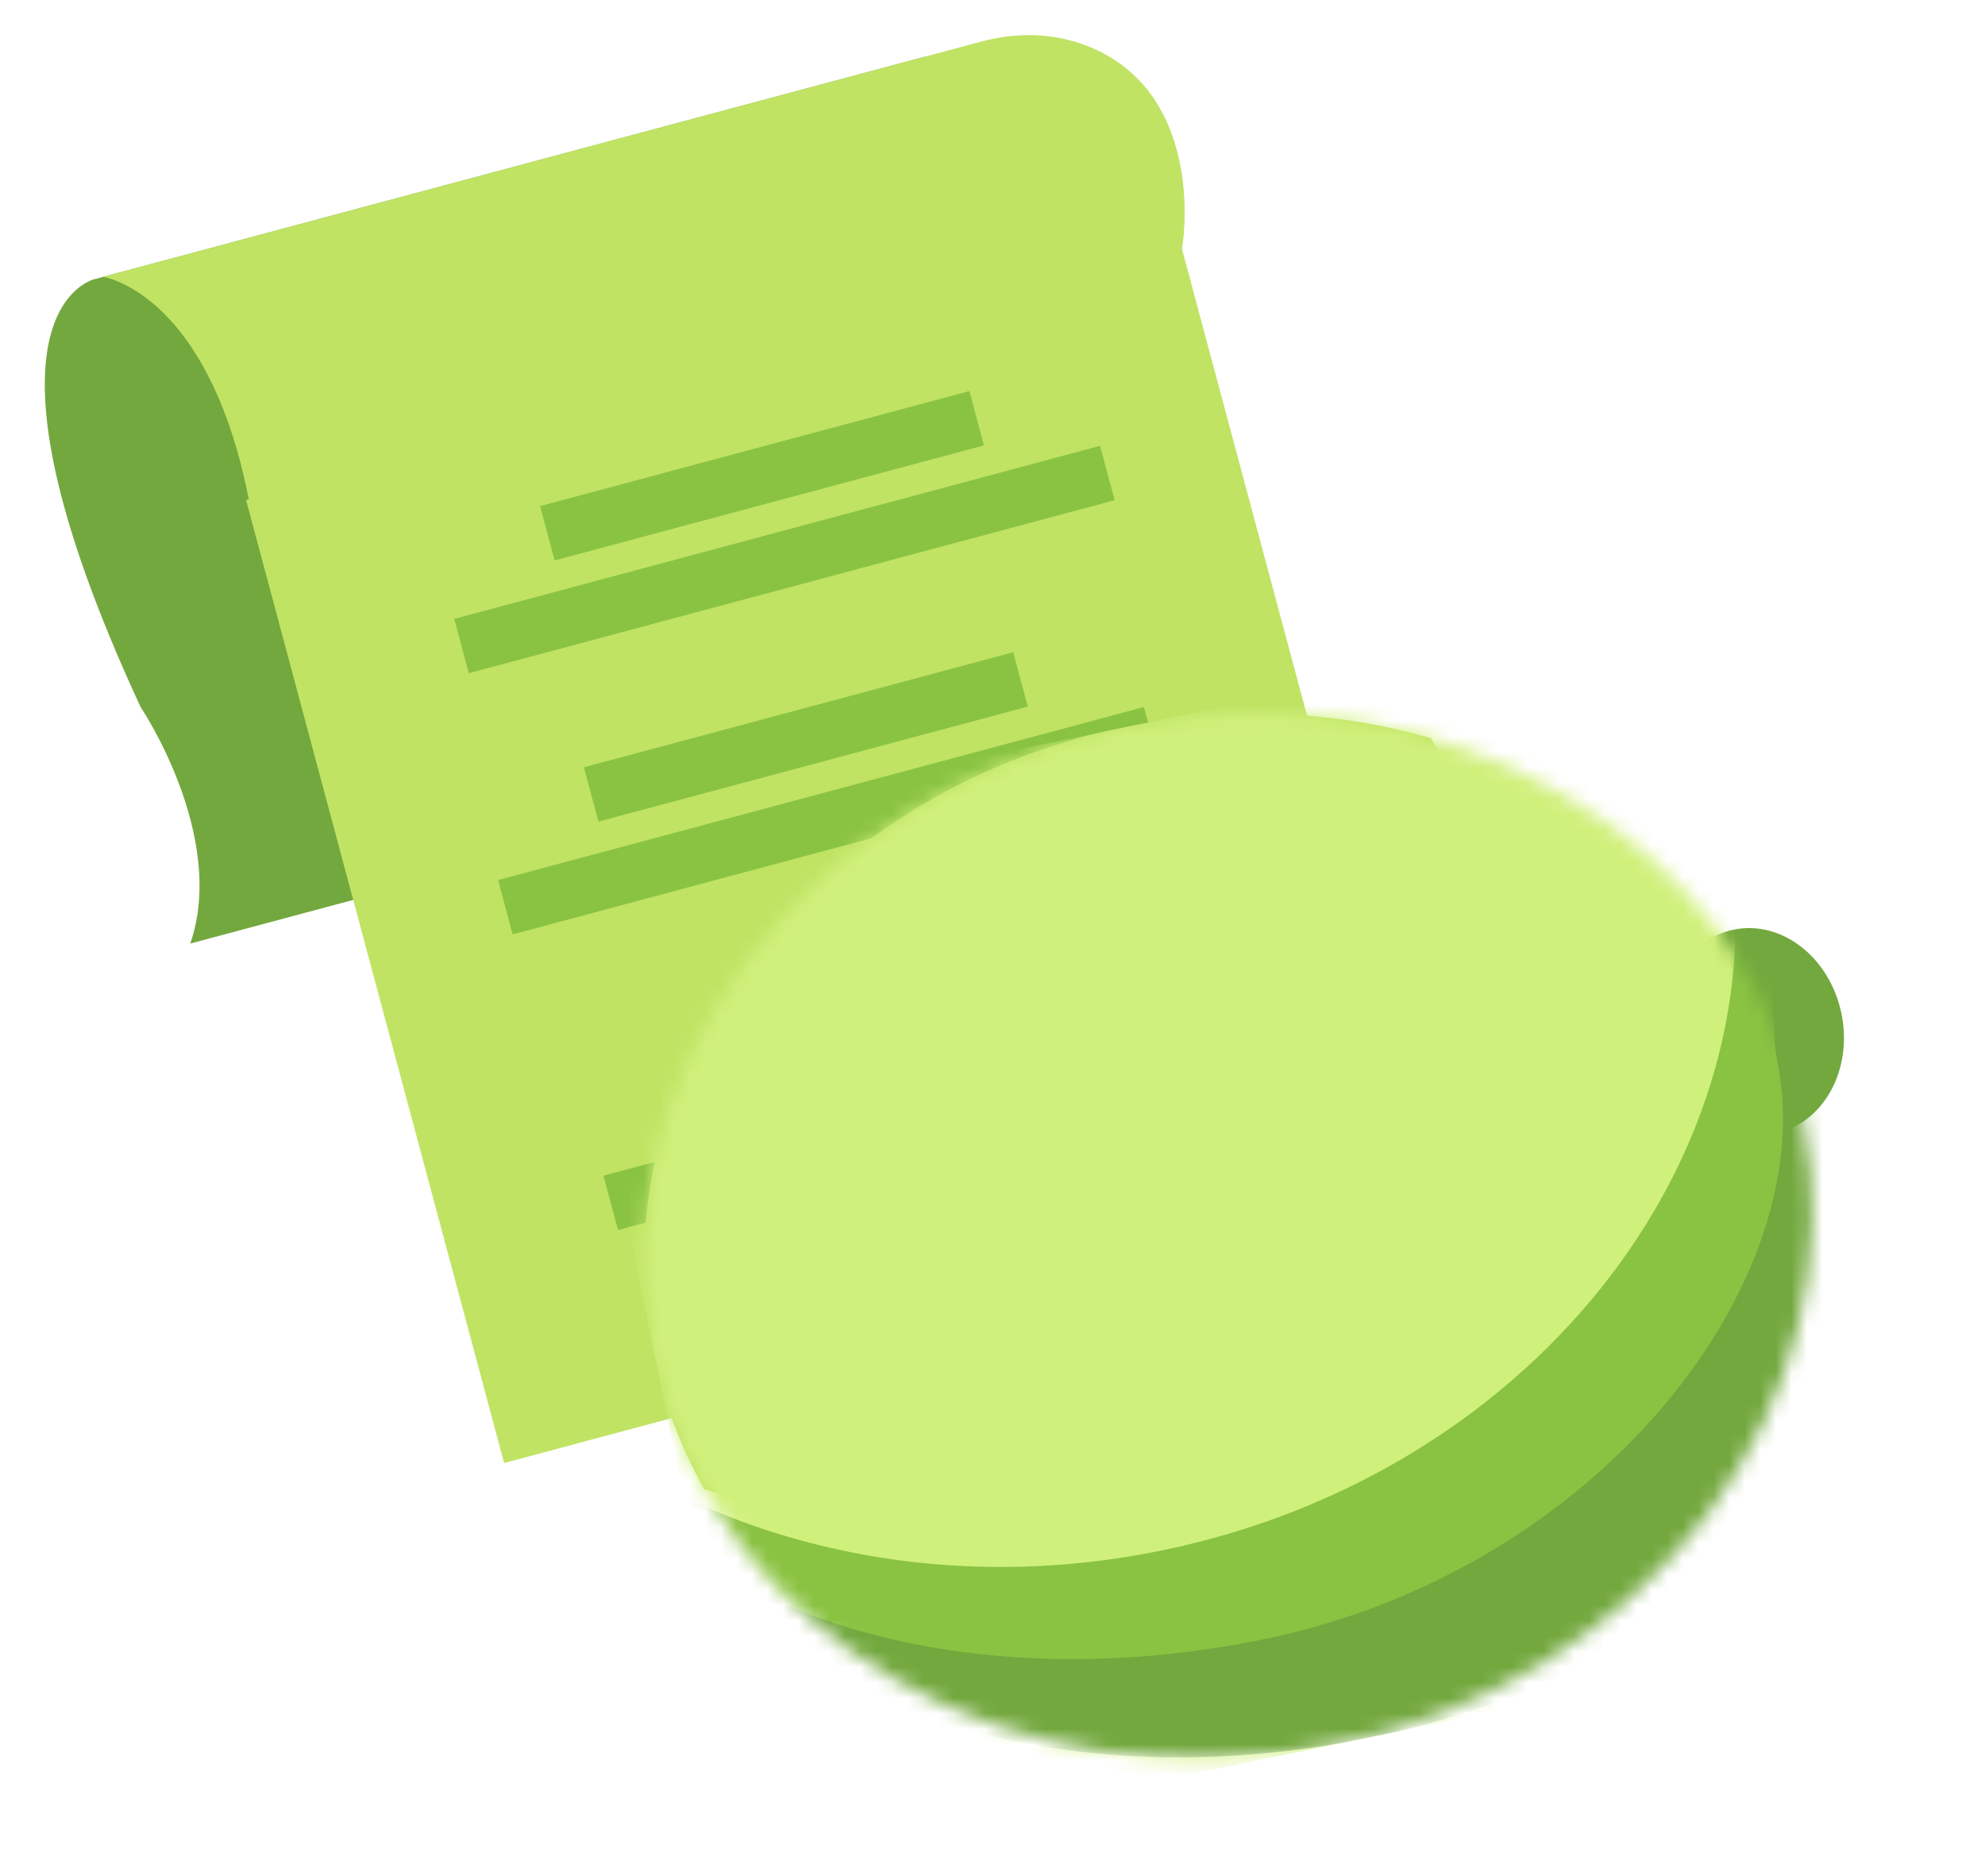 <svg width="128" height="121" viewBox="0 0 128 121" fill="none" xmlns="http://www.w3.org/2000/svg">
<g clip-path="url(#clip0_2004_1038)">
<path d="M6.112 17.998C6.112 17.998 -2.828 19.931 9.068 45.601C9.068 45.601 14.666 53.896 12.269 60.852L70.795 45.17L59.669 3.648L6.112 17.998Z" fill="#73A83E"/>
<path d="M76.224 16.078L15.868 32.25L32.508 94.352L92.864 78.18L76.224 16.078Z" fill="#C0E364"/>
<path d="M76.167 16.307L76.166 16.307L16.091 32.405C15.205 27.768 13.819 24.6 12.381 22.441C9.616 18.288 6.654 17.854 6.654 17.854L63.312 2.672C68.147 1.377 72.678 3.288 74.736 6.886C74.813 7.021 74.887 7.156 74.957 7.294C77.113 11.463 76.185 16.216 76.167 16.308L76.167 16.307Z" fill="#C0E364"/>
<path d="M76.168 16.306L76.167 16.306L16.091 32.404C15.205 27.767 13.82 24.599 12.381 22.439C18.822 21.92 34.67 20.243 50.838 15.478C61.297 12.395 69.429 9.461 74.957 7.291C77.113 11.46 76.186 16.214 76.168 16.305L76.168 16.306Z" fill="#C0E364"/>
<path d="M62.48 25.228L34.855 32.631C34.839 32.635 34.829 32.652 34.833 32.669L35.756 36.113C35.761 36.13 35.778 36.139 35.794 36.135L63.419 28.733C63.436 28.728 63.446 28.711 63.441 28.695L62.519 25.25C62.514 25.234 62.497 25.224 62.48 25.228Z" fill="#8AC342"/>
<path d="M29.322 39.904L70.908 28.761C70.924 28.757 70.941 28.767 70.945 28.783L71.868 32.228C71.872 32.244 71.863 32.261 71.846 32.266L30.261 43.408C30.245 43.413 30.227 43.403 30.223 43.386L29.3 39.941C29.296 39.925 29.305 39.909 29.321 39.904L29.322 39.904Z" fill="#8AC342"/>
<path d="M65.307 42.072L37.681 49.474C37.665 49.479 37.655 49.496 37.659 49.513L38.582 52.957C38.587 52.973 38.604 52.983 38.62 52.979L66.246 45.577C66.262 45.572 66.272 45.555 66.268 45.538L65.345 42.094C65.34 42.078 65.323 42.068 65.307 42.072Z" fill="#8AC342"/>
<path d="M32.148 56.748L73.734 45.605C73.751 45.6 73.767 45.61 73.772 45.626L74.695 49.071C74.699 49.087 74.69 49.105 74.673 49.109L33.087 60.252C33.071 60.257 33.054 60.247 33.049 60.23L32.126 56.785C32.122 56.769 32.131 56.752 32.148 56.748L32.148 56.748Z" fill="#8AC342"/>
<path d="M72.102 61.137L44.476 68.539C44.46 68.543 44.45 68.56 44.454 68.577L45.377 72.021C45.382 72.038 45.399 72.048 45.415 72.043L73.041 64.641C73.057 64.636 73.067 64.619 73.063 64.603L72.14 61.159C72.135 61.142 72.118 61.132 72.102 61.137Z" fill="#8AC342"/>
<path d="M38.943 75.812L80.529 64.669C80.545 64.665 80.562 64.675 80.566 64.691L81.489 68.136C81.493 68.152 81.484 68.169 81.467 68.174L39.882 79.317C39.866 79.321 39.849 79.311 39.844 79.294L38.921 75.85C38.917 75.834 38.926 75.817 38.943 75.812L38.943 75.812Z" fill="#8AC342"/>
</g>
<g clip-path="url(#clip1_2004_1038)">
<path d="M114.501 73.082C111.411 73.719 108.3 71.296 107.553 67.671C106.806 64.045 108.706 60.59 111.796 59.954C114.886 59.317 117.996 61.74 118.743 65.365C119.49 68.991 117.591 72.446 114.501 73.082Z" fill="#73A83E"/>
<path d="M72.439 46.908C79.344 45.485 86.143 45.831 92.279 47.607C93.786 50.275 94.909 53.19 95.551 56.302C99.285 74.43 85.723 92.541 65.265 96.756C58.361 98.178 51.562 97.833 45.426 96.057C43.919 93.389 42.795 90.474 42.154 87.362C38.428 69.232 51.981 51.123 72.439 46.908Z" fill="#C0E364"/>
<mask id="mask0_2004_1038" style="mask-type:alpha" maskUnits="userSpaceOnUse" x="41" y="46" width="76" height="68">
<path d="M85.962 112.551C65.501 116.766 45.887 105.489 42.153 87.362C38.418 69.235 51.977 51.123 72.438 46.908C92.899 42.693 112.513 53.97 116.247 72.097C119.982 90.223 106.423 108.335 85.962 112.551Z" fill="#8AC342"/>
</mask>
<g mask="url(#mask0_2004_1038)">
<rect x="6.455" y="29.4" width="115" height="100" fill="#D0F07C"/>
<path d="M74.944 99.985C99.363 94.954 115.605 73.599 111.214 52.284C110.482 48.734 109.216 45.41 107.507 42.354C113.536 47.532 117.845 54.377 119.491 62.366C123.882 83.681 107.64 105.036 83.221 110.067C62.872 114.26 43.268 105.792 34.756 90.516C44.819 99.147 59.669 103.132 74.934 99.987L74.944 99.985Z" fill="#8AC342"/>
<path d="M81.489 105.717C103.306 101.222 117.487 82.41 114.601 68.402C114.12 66.069 114.769 62.558 113.401 60.6C118.488 63.771 121.536 73.302 122.617 78.552C125.504 92.56 110.151 107.558 88.334 112.053C70.153 115.799 53.222 111.068 46.412 101.279C54.903 106.564 67.842 108.528 81.48 105.719L81.489 105.717Z" fill="#73A83E"/>
</g>
</g>
<defs>
<clipPath id="clip0_2004_1038">
<rect width="75.246" height="99.082" fill="white" transform="translate(0.6 19.475) rotate(-15)"/>
</clipPath>
<clipPath id="clip1_2004_1038">
<rect width="79.974" height="67.021" fill="white" transform="matrix(-0.979 0.202 0.202 0.979 113.729 38.4)"/>
</clipPath>
</defs>
</svg>
